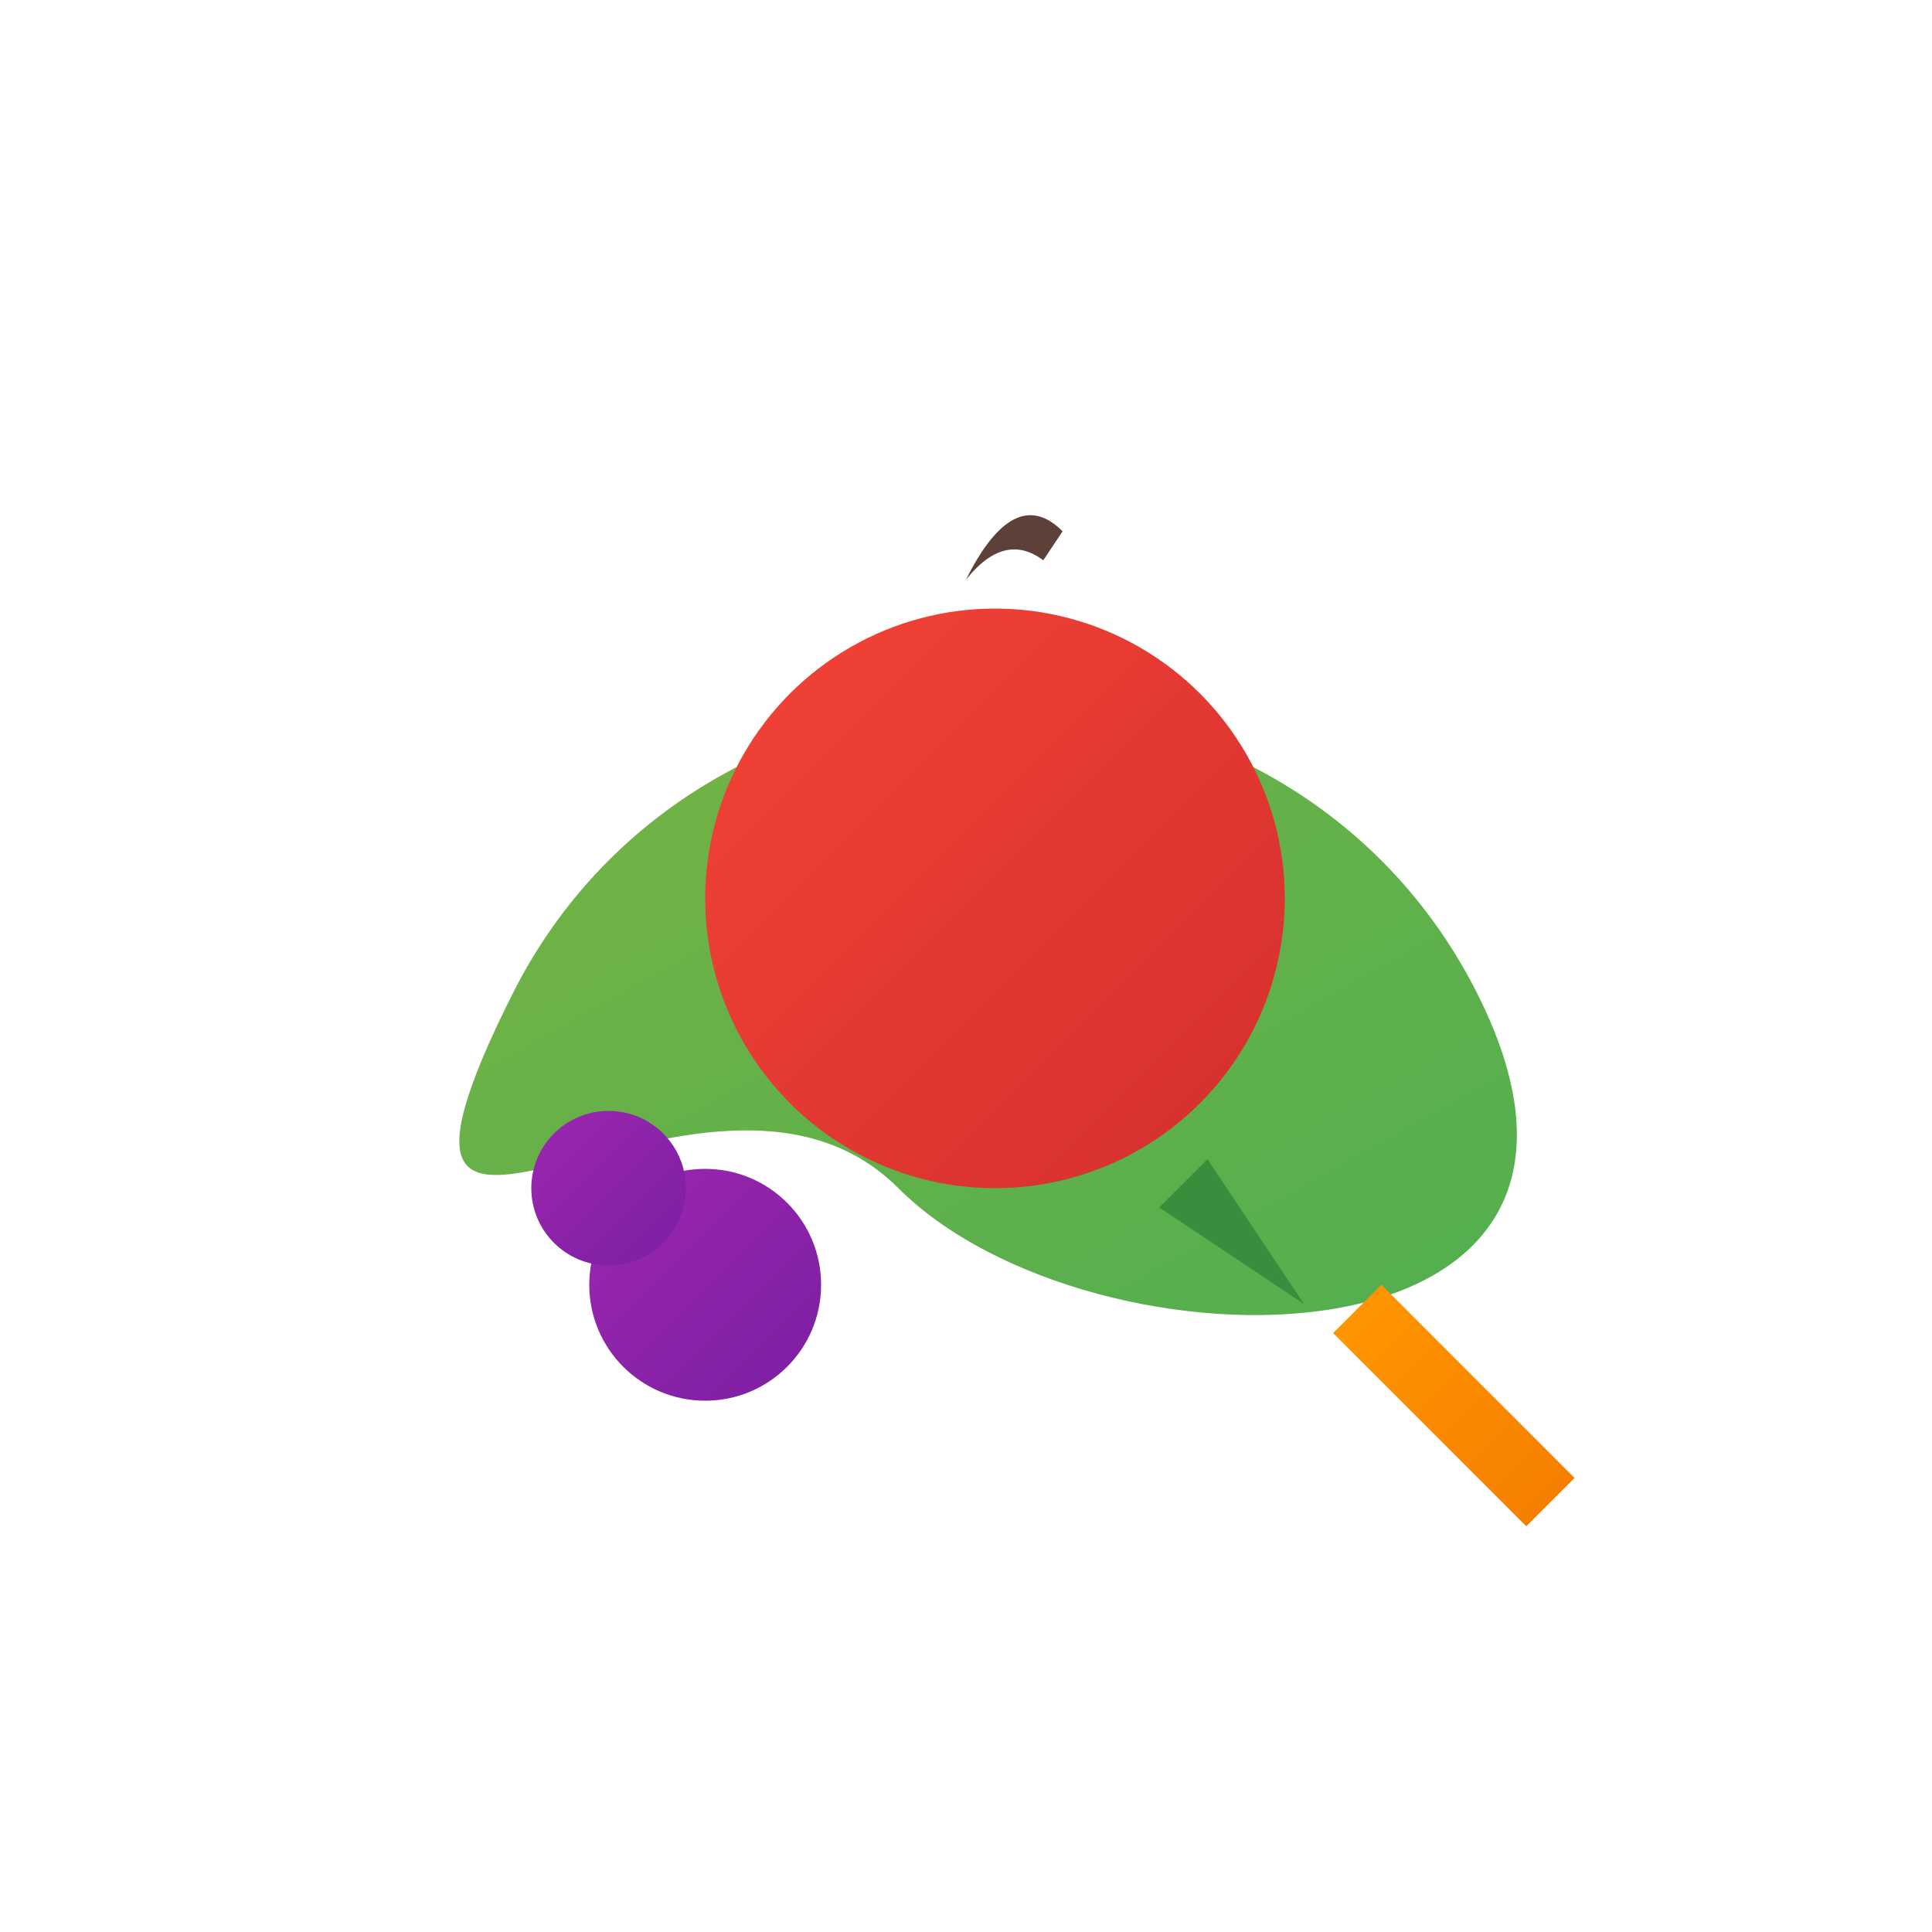 <svg width="200" height="200" viewBox="0 0 200 200" fill="none" xmlns="http://www.w3.org/2000/svg">
    <defs>

        <linearGradient id="leafGradient" x1="0%" y1="0%" x2="100%" y2="100%">
            <stop offset="0%" stop-color="#7CB342" />
            <stop offset="100%" stop-color="#4CAF50" />
        </linearGradient>
        
        <linearGradient id="appleGradient" x1="0%" y1="0%" x2="100%" y2="100%">
            <stop offset="0%" stop-color="#F44336" />
            <stop offset="100%" stop-color="#D32F2F" />
        </linearGradient>
        
        <linearGradient id="carrotGradient" x1="0%" y1="0%" x2="100%" y2="100%">
            <stop offset="0%" stop-color="#FF9800" />
            <stop offset="100%" stop-color="#F57C00" />
        </linearGradient>
        
        <linearGradient id="berryGradient" x1="0%" y1="0%" x2="100%" y2="100%">
            <stop offset="0%" stop-color="#9C27B0" />
            <stop offset="100%" stop-color="#7B1FA2" />
        </linearGradient>
        

        <filter id="shadow" x="-20%" y="-20%" width="140%" height="140%">
            <feGaussianBlur in="SourceAlpha" stdDeviation="3" />
            <feOffset dx="3" dy="3" result="offsetblur" />
            <feComponentTransfer>
                <feFuncA type="linear" slope="0.5" />
            </feComponentTransfer>
            <feMerge> 
                <feMergeNode />
                <feMergeNode in="SourceGraphic" /> 
            </feMerge>
        </filter>
    </defs>
    

    <path d="M50 100 C 70 60, 130 60, 150 100 C 170 140, 110 140, 90 120 C 70 100, 30 140, 50 100 Z" 
          fill="url(#leafGradient)" filter="url(#shadow)" />
    

    <circle cx="100" cy="90" r="30" fill="url(#appleGradient)" filter="url(#shadow)" />
    <path d="M100 60 Q 105 50, 110 55 L 108 58 Q 104 55, 100 60 Z" fill="#5D4037" />
    

    <path d="M140 130 L 160 150 L 155 155 L 135 135 Z" fill="url(#carrotGradient)" filter="url(#shadow)" />
    <path d="M135 135 L 120 125 L 125 120 Z" fill="#388E3C" />
    

    <circle cx="70" cy="130" r="12" fill="url(#berryGradient)" filter="url(#shadow)" />
    <circle cx="60" cy="120" r="8" fill="url(#berryGradient)" filter="url(#shadow)" />

</svg>